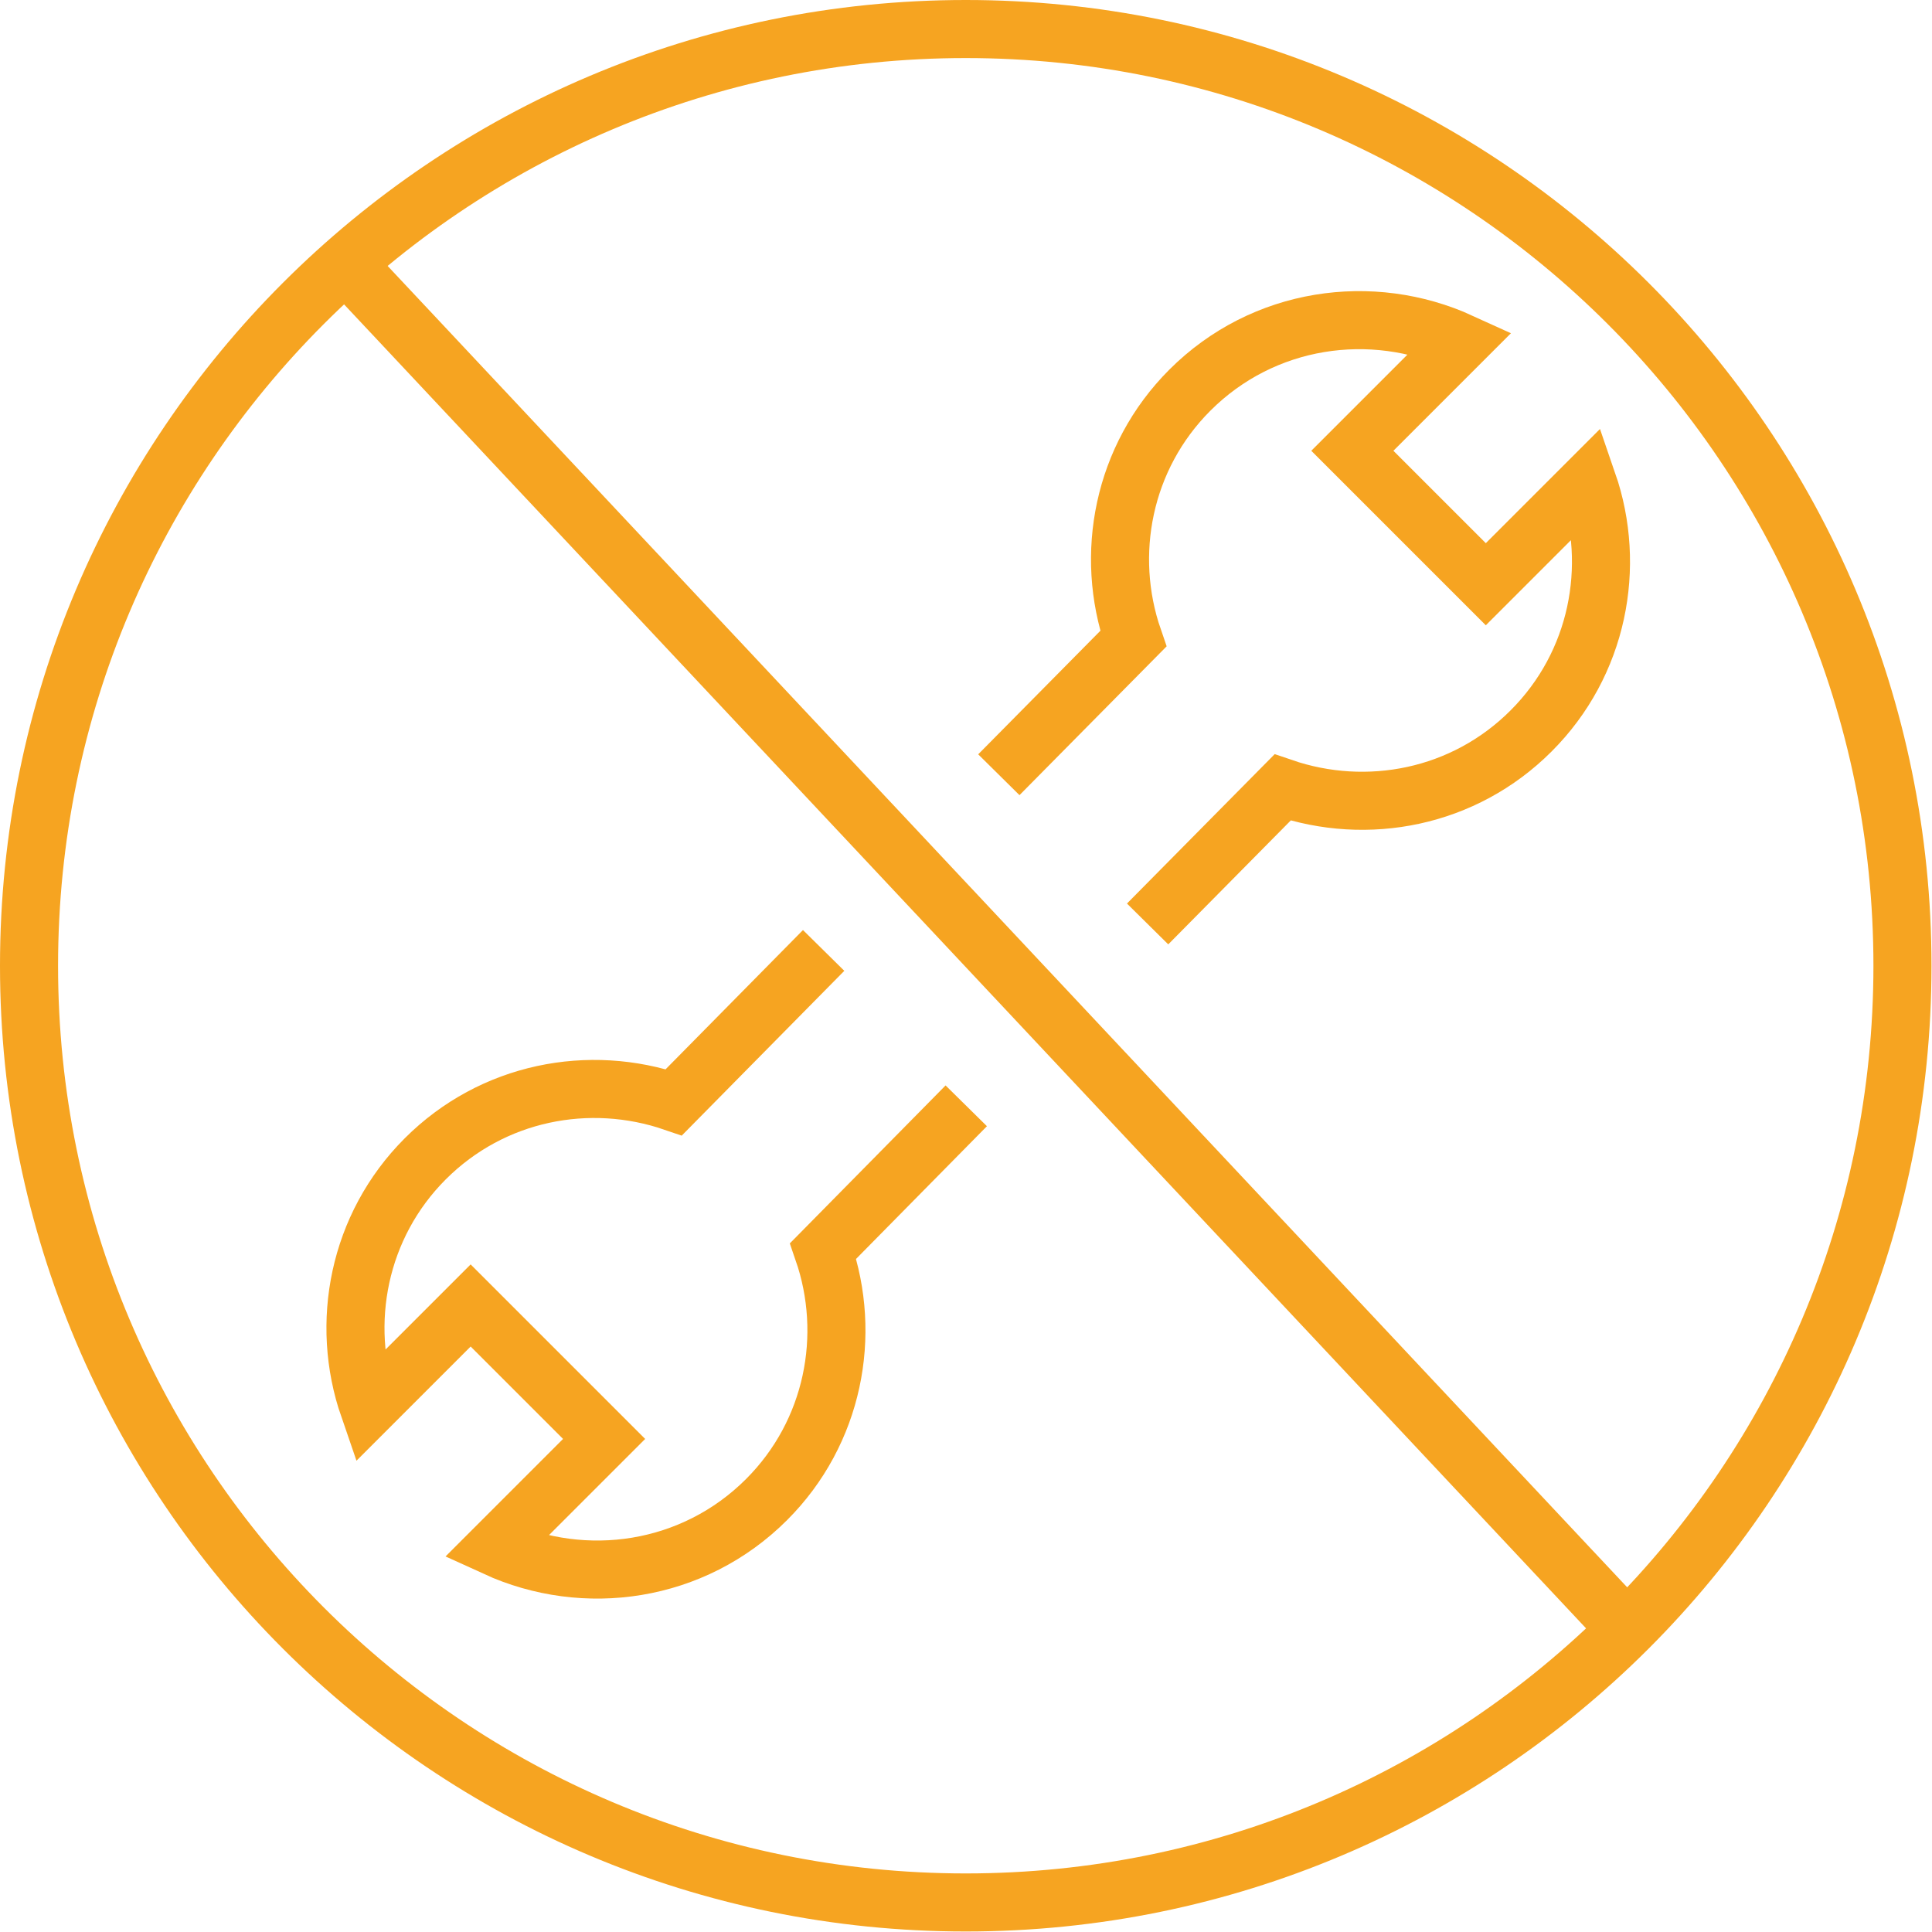 <svg xmlns="http://www.w3.org/2000/svg" xmlns:xlink="http://www.w3.org/1999/xlink" width="38" height="38"><defs><clipPath id="clip0"><rect x="858" y="341" width="38" height="38"></rect></clipPath></defs><g clip-path="url(#clip0)" transform="translate(-858 -341)"><path d="M895.419 359.995C895.419 370.17 887.17 378.419 876.995 378.419 866.82 378.419 858.571 370.17 858.571 359.995 858.571 349.82 866.82 341.571 876.995 341.571 887.17 341.571 895.419 349.82 895.419 359.995Z" stroke="#F6A421" stroke-width="1.142" stroke-miterlimit="10" fill="none"></path><path d="M874.2 359.694 871.254 362.68C869.591 362.109 867.688 362.47 866.365 363.792 865.043 365.114 864.682 367.028 865.253 368.681L867.257 366.677 869.882 369.302 867.748 371.436C869.501 372.238 871.635 371.937 873.078 370.494 874.4 369.172 874.761 367.258 874.19 365.605L877.005 362.75" stroke="#F6A421" stroke-width="1.142" stroke-miterlimit="10" fill="none"></path><path d="M880.572 359.173 883.226 356.489C884.89 357.06 886.793 356.699 888.115 355.376 889.438 354.054 889.799 352.141 889.228 350.487L887.224 352.491 884.599 349.866 886.733 347.732C884.98 346.931 882.846 347.231 881.403 348.674 880.081 349.997 879.72 351.91 880.291 353.563L877.646 356.238" stroke="#F6A421" stroke-width="1.142" stroke-miterlimit="10" fill="none"></path><path d="M864.803 346.19 890.149 373.209" stroke="#F6A421" stroke-width="1.142" stroke-miterlimit="10" fill="none"></path></g></svg>